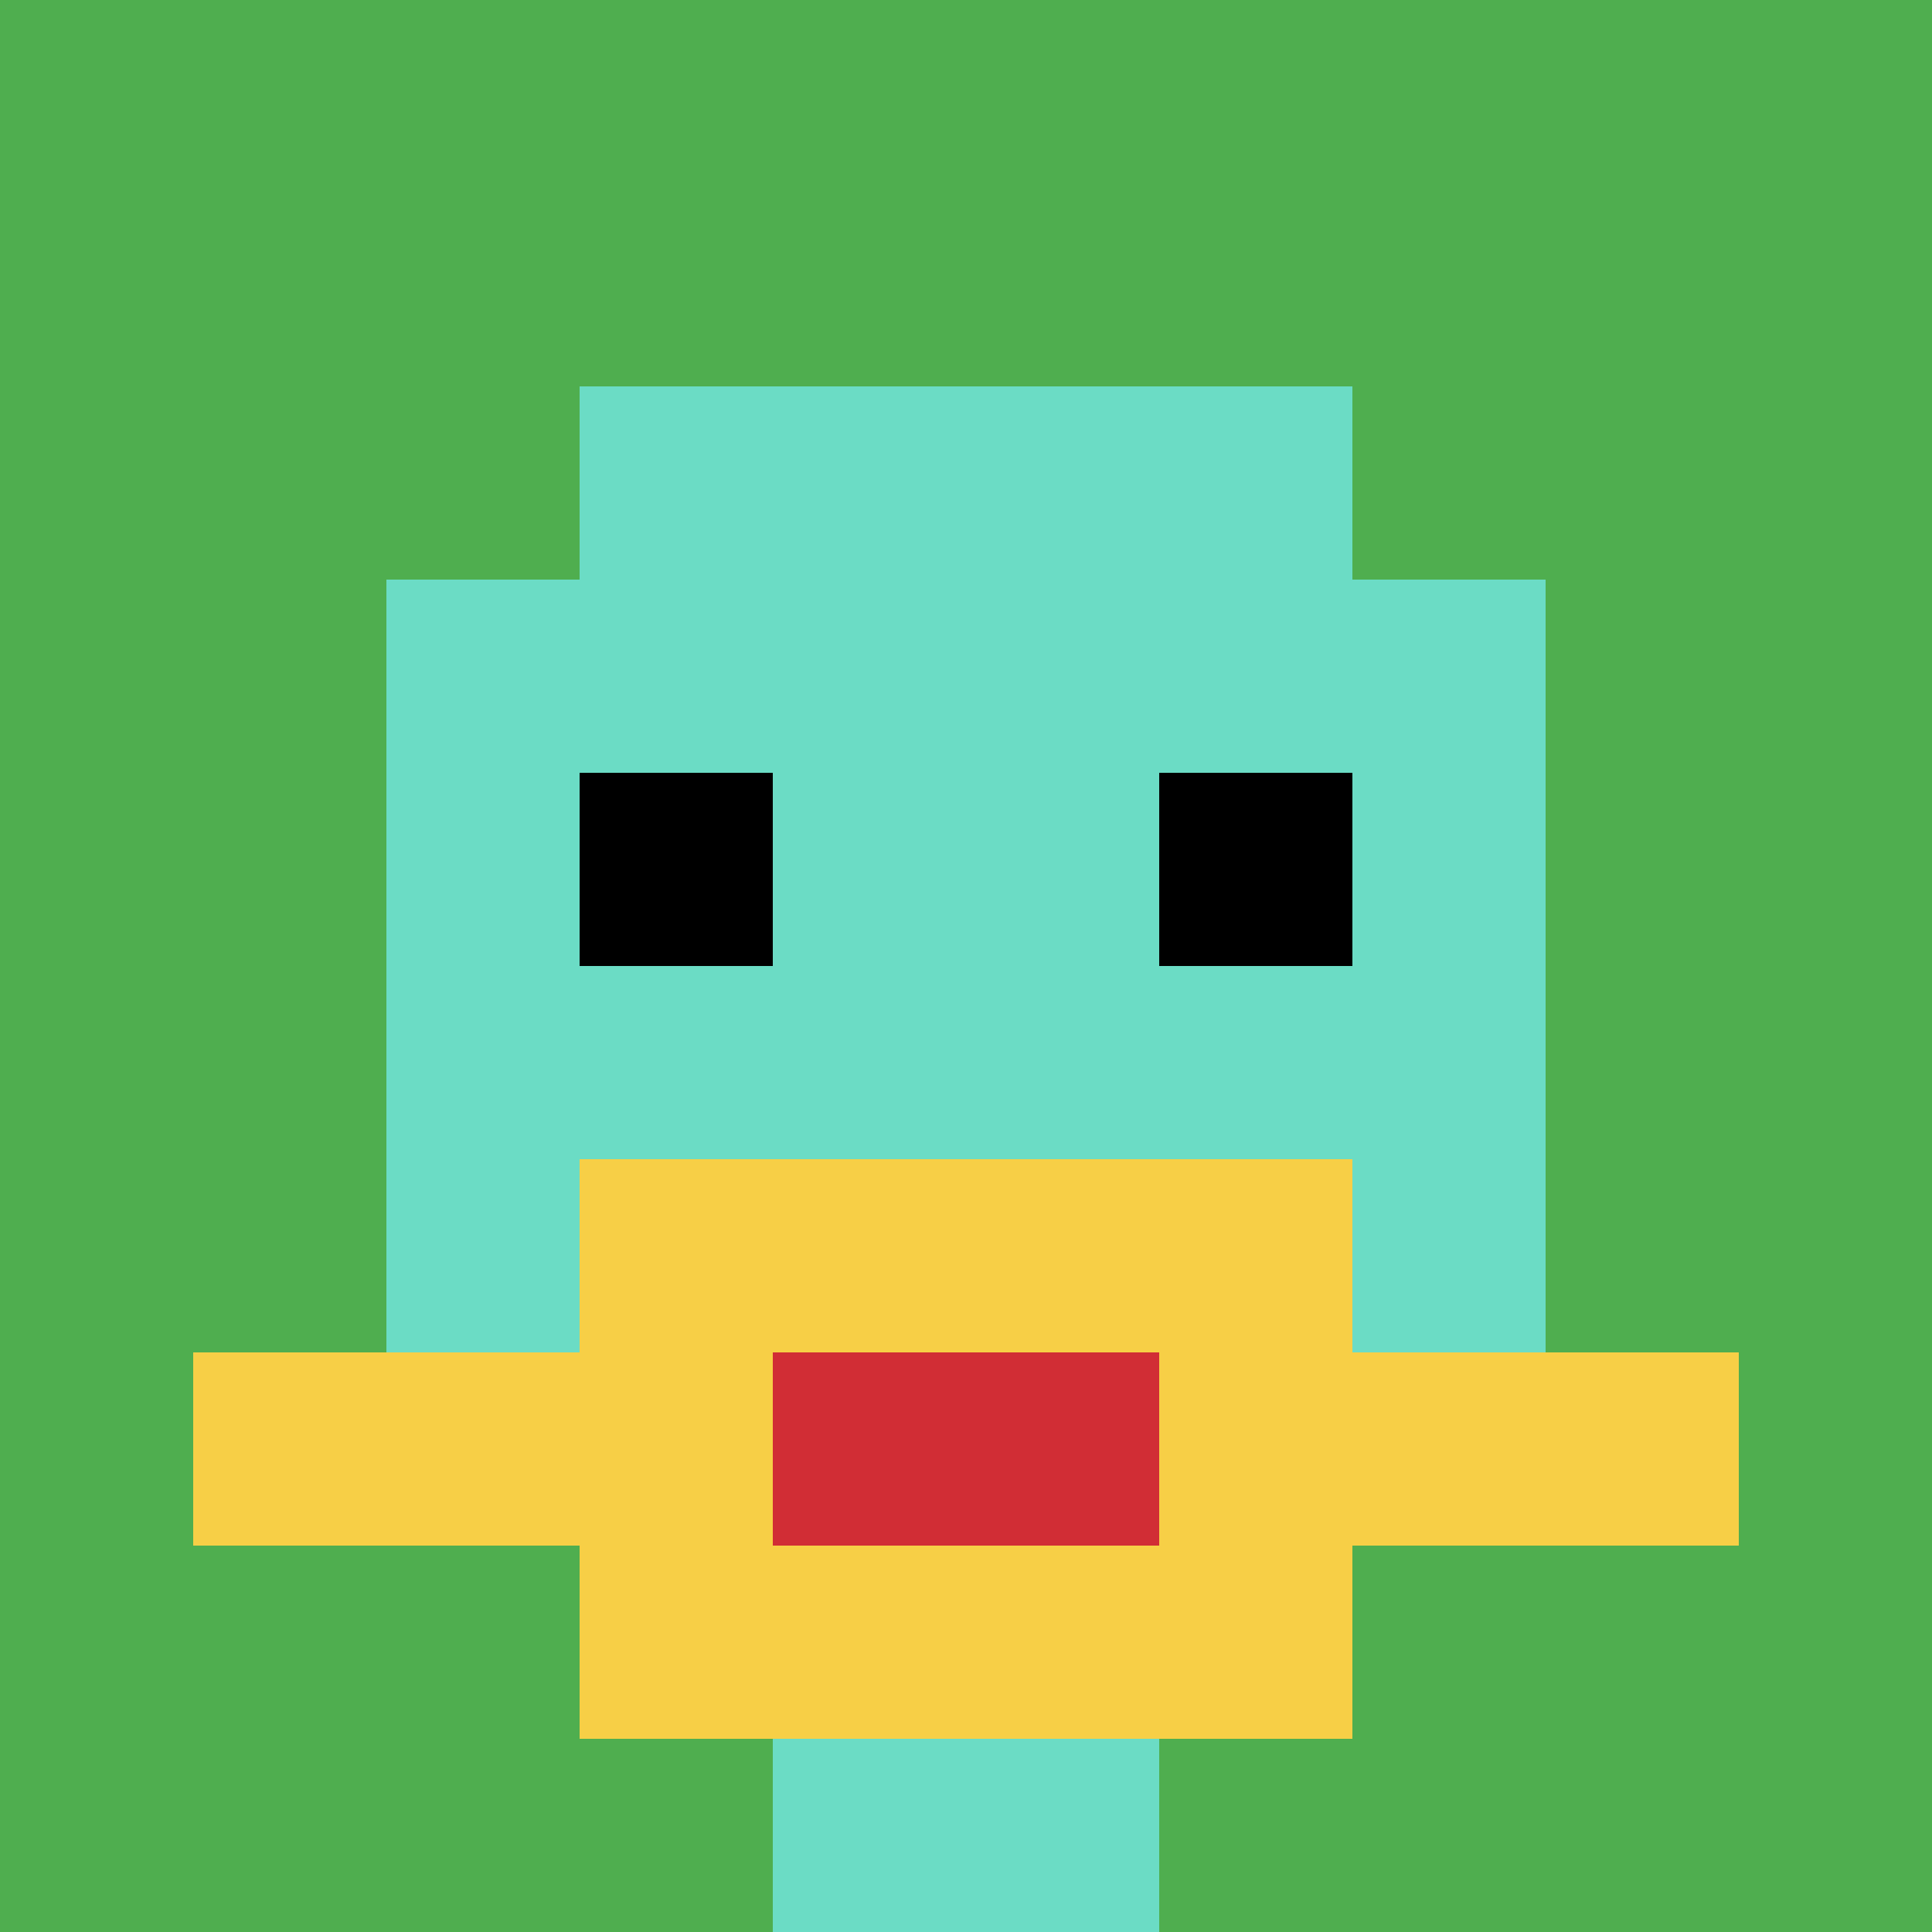 <svg xmlns="http://www.w3.org/2000/svg" version="1.1" width="653" height="653"><title>'goose-pfp-380837' by Dmitri Cherniak</title><desc>seed=380837
backgroundColor=#ffffff
padding=20
innerPadding=0
timeout=500
dimension=1
border=false
Save=function(){return n.handleSave()}
frame=3

Rendered at Sun Sep 15 2024 11:58:51 GMT-0400 (Eastern Daylight Time)
Generated in 1ms
</desc><defs></defs><rect width="100%" height="100%" fill="#ffffff"></rect><g><g id="0-0"><rect x="0" y="0" height="653" width="653" fill="#4FAE4F"></rect><g><rect id="0-0-3-2-4-7" x="195.9" y="130.6" width="261.2" height="457.1" fill="#6BDCC5"></rect><rect id="0-0-2-3-6-5" x="130.6" y="195.9" width="391.8" height="326.5" fill="#6BDCC5"></rect><rect id="0-0-4-8-2-2" x="261.2" y="522.4" width="130.6" height="130.6" fill="#6BDCC5"></rect><rect id="0-0-1-7-8-1" x="65.3" y="457.1" width="522.4" height="65.3" fill="#F7CF46"></rect><rect id="0-0-3-6-4-3" x="195.9" y="391.8" width="261.2" height="195.9" fill="#F7CF46"></rect><rect id="0-0-4-7-2-1" x="261.2" y="457.1" width="130.6" height="65.3" fill="#D12D35"></rect><rect id="0-0-3-4-1-1" x="195.9" y="261.2" width="65.3" height="65.3" fill="#000000"></rect><rect id="0-0-6-4-1-1" x="391.8" y="261.2" width="65.3" height="65.3" fill="#000000"></rect></g><rect x="0" y="0" stroke="white" stroke-width="0" height="653" width="653" fill="none"></rect></g></g></svg>